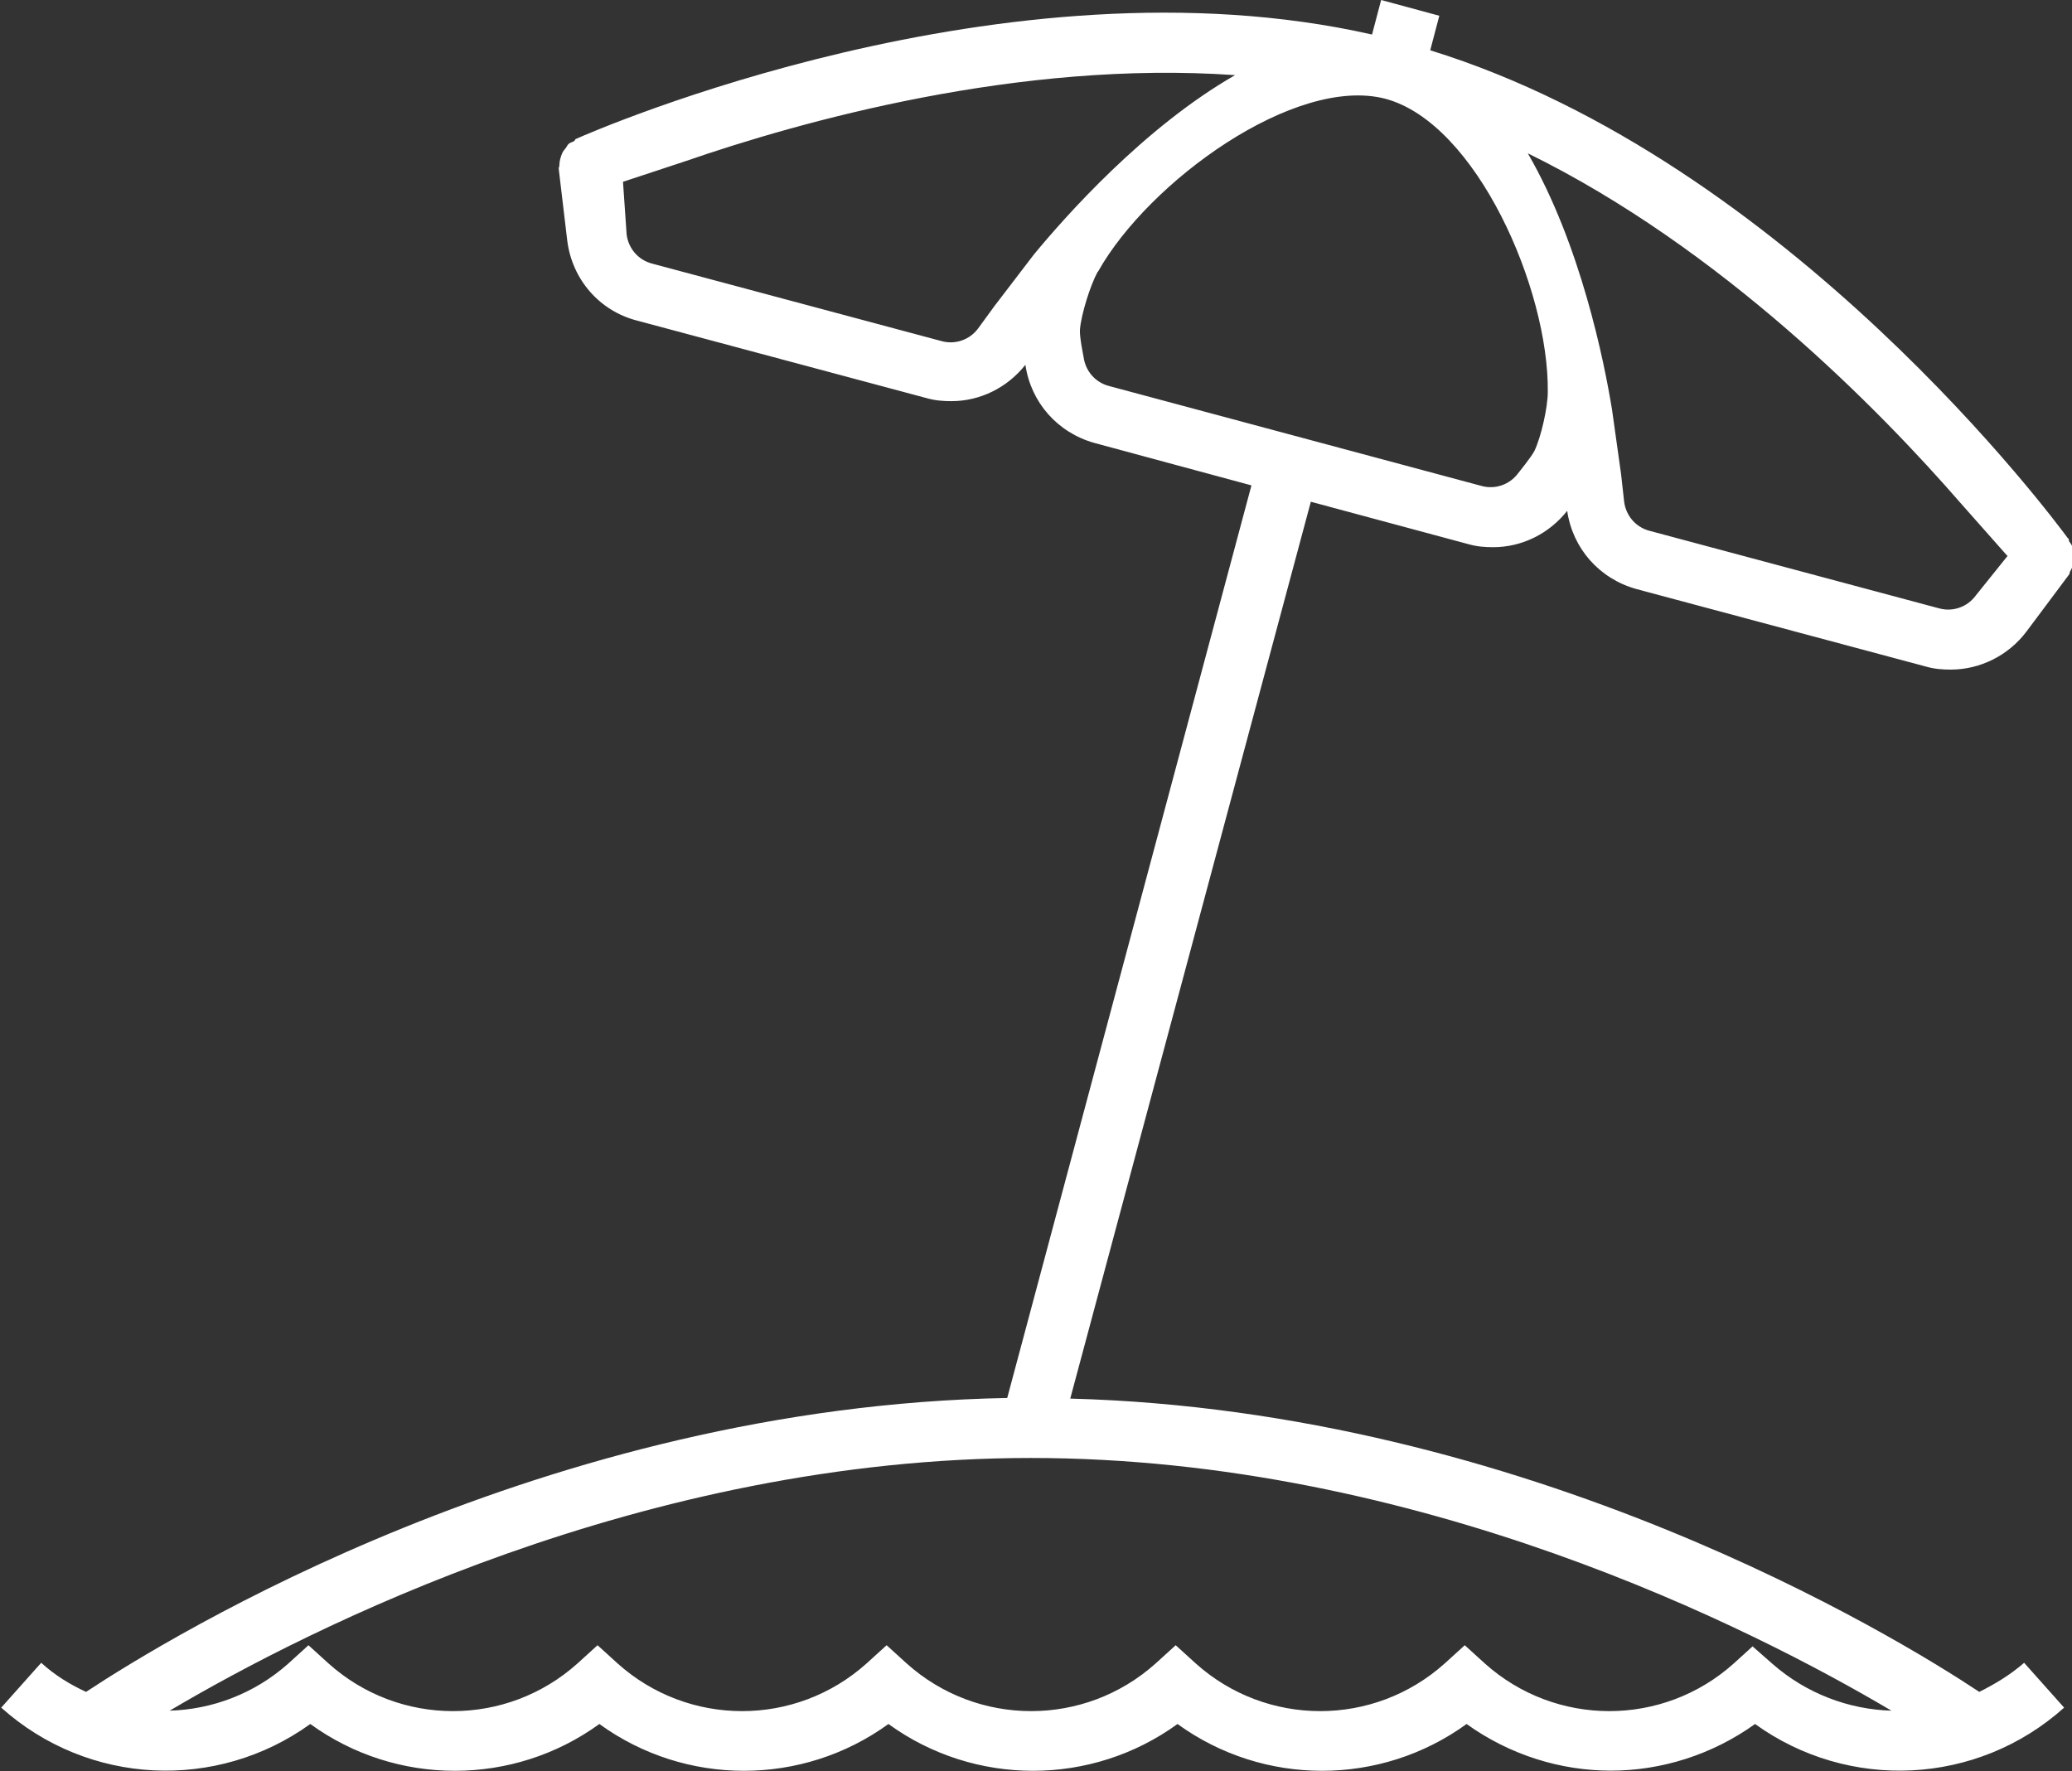 <?xml version="1.0" encoding="UTF-8"?> <svg xmlns="http://www.w3.org/2000/svg" id="Ebene_2" viewBox="0 0 34.19 29.23"><rect x="0" y="0" width="34.19" height="29.23" fill="#333333" stroke="none"/><defs><style>.cls-1{fill:#fff;}</style></defs><g id="Ebene_1-2"><path class="cls-1" d="M34.19,9.2s0-.06,0-.09c0-.03,0-.07,0-.1-.01-.03-.03-.05-.05-.08,0-.02,0-.04-.02-.05-.19-.26-4.6-6.22-10.52-8.05l.15-.57-.96-.26-.15,.57c-6.05-1.37-12.84,1.59-13.13,1.72-.02,0-.02,.03-.04,.04-.03,.02-.06,.02-.08,.04-.03,.02-.04,.06-.06,.08-.02,.02-.04,.05-.05,.07-.03,.07-.05,.14-.05,.21,0,.02-.01,.03-.01,.05,0,0,0,0,0,0,0,0,0,0,0,.01l.14,1.18c.08,.64,.53,1.16,1.15,1.32l4.78,1.28c.14,.04,.27,.05,.41,.05,.47,0,.92-.22,1.22-.6,.09,.62,.53,1.12,1.14,1.29l2.59,.7-4.03,15.06c-7.64,.14-13.82,3.94-15.2,4.85-.26-.12-.51-.27-.74-.48l-.66,.74c1.44,1.29,3.56,1.38,5.1,.27,1.42,1.03,3.35,1.03,4.77,0,1.42,1.03,3.35,1.03,4.77,0,1.42,1.03,3.35,1.03,4.77,0,1.42,1.03,3.35,1.03,4.77,0,.71,.51,1.55,.77,2.38,.77s1.67-.26,2.38-.77c1.54,1.11,3.66,1.02,5.1-.27l-.66-.74c-.23,.2-.48,.35-.74,.48-1.37-.91-7.46-4.64-15-4.84l3.97-14.8,2.6,.7c.14,.04,.27,.05,.41,.05,.47,0,.92-.22,1.22-.6,.09,.62,.53,1.12,1.14,1.29l4.78,1.28c.14,.04,.27,.05,.41,.05,.48,0,.95-.23,1.25-.63l.71-.95s0,0,0,0c0,0,0,0,0,0,0-.01,0-.03,.01-.04,.04-.07,.06-.14,.07-.22Zm-5.25,17.95l-.33,.3c-1.17,1.05-2.94,1.05-4.11,0l-.33-.3-.33,.3c-1.17,1.05-2.94,1.05-4.11,0l-.33-.3-.33,.3c-1.17,1.05-2.94,1.05-4.11,0l-.33-.3-.33,.3c-1.17,1.05-2.94,1.05-4.11,0l-.33-.3-.33,.3c-1.17,1.05-2.94,1.05-4.11,0l-.33-.3-.33,.3c-.56,.5-1.26,.76-1.96,.78,2.28-1.35,7.82-4.17,14.21-4.17s11.92,2.82,14.2,4.17c-.7-.02-1.4-.28-1.96-.77l-.33-.29ZM11.31,2.66c1.91-.66,5.51-1.67,9.07-1.42-1.5,.86-2.8,2.33-3.32,2.96l-.65,.85-.27,.37c-.14,.19-.38,.27-.6,.21l-4.78-1.28c-.23-.06-.39-.25-.42-.48l-.06-.87,1.03-.34Zm6.81,1.82c.83-1.48,3.25-3.24,4.74-2.85,0,0,0,0,0,0,0,0,0,0,0,0,1.5,.4,2.7,3.14,2.68,4.84,0,.25-.11,.74-.22,.97-.05,.1-.27,.37-.27,.37-.14,.19-.38,.27-.6,.21l-6.15-1.65c-.23-.06-.39-.25-.42-.48,0,0-.07-.34-.06-.45,.02-.25,.17-.73,.29-.95Zm15.01,4.69l-.53,.66c-.14,.19-.38,.27-.6,.21l-4.78-1.28c-.23-.06-.39-.25-.42-.48l-.05-.45h0s0,0,0,0l-.15-1.07c-.13-.8-.52-2.73-1.39-4.23,3.2,1.57,5.81,4.24,7.14,5.77l.77,.87Z"></path></g></svg> 